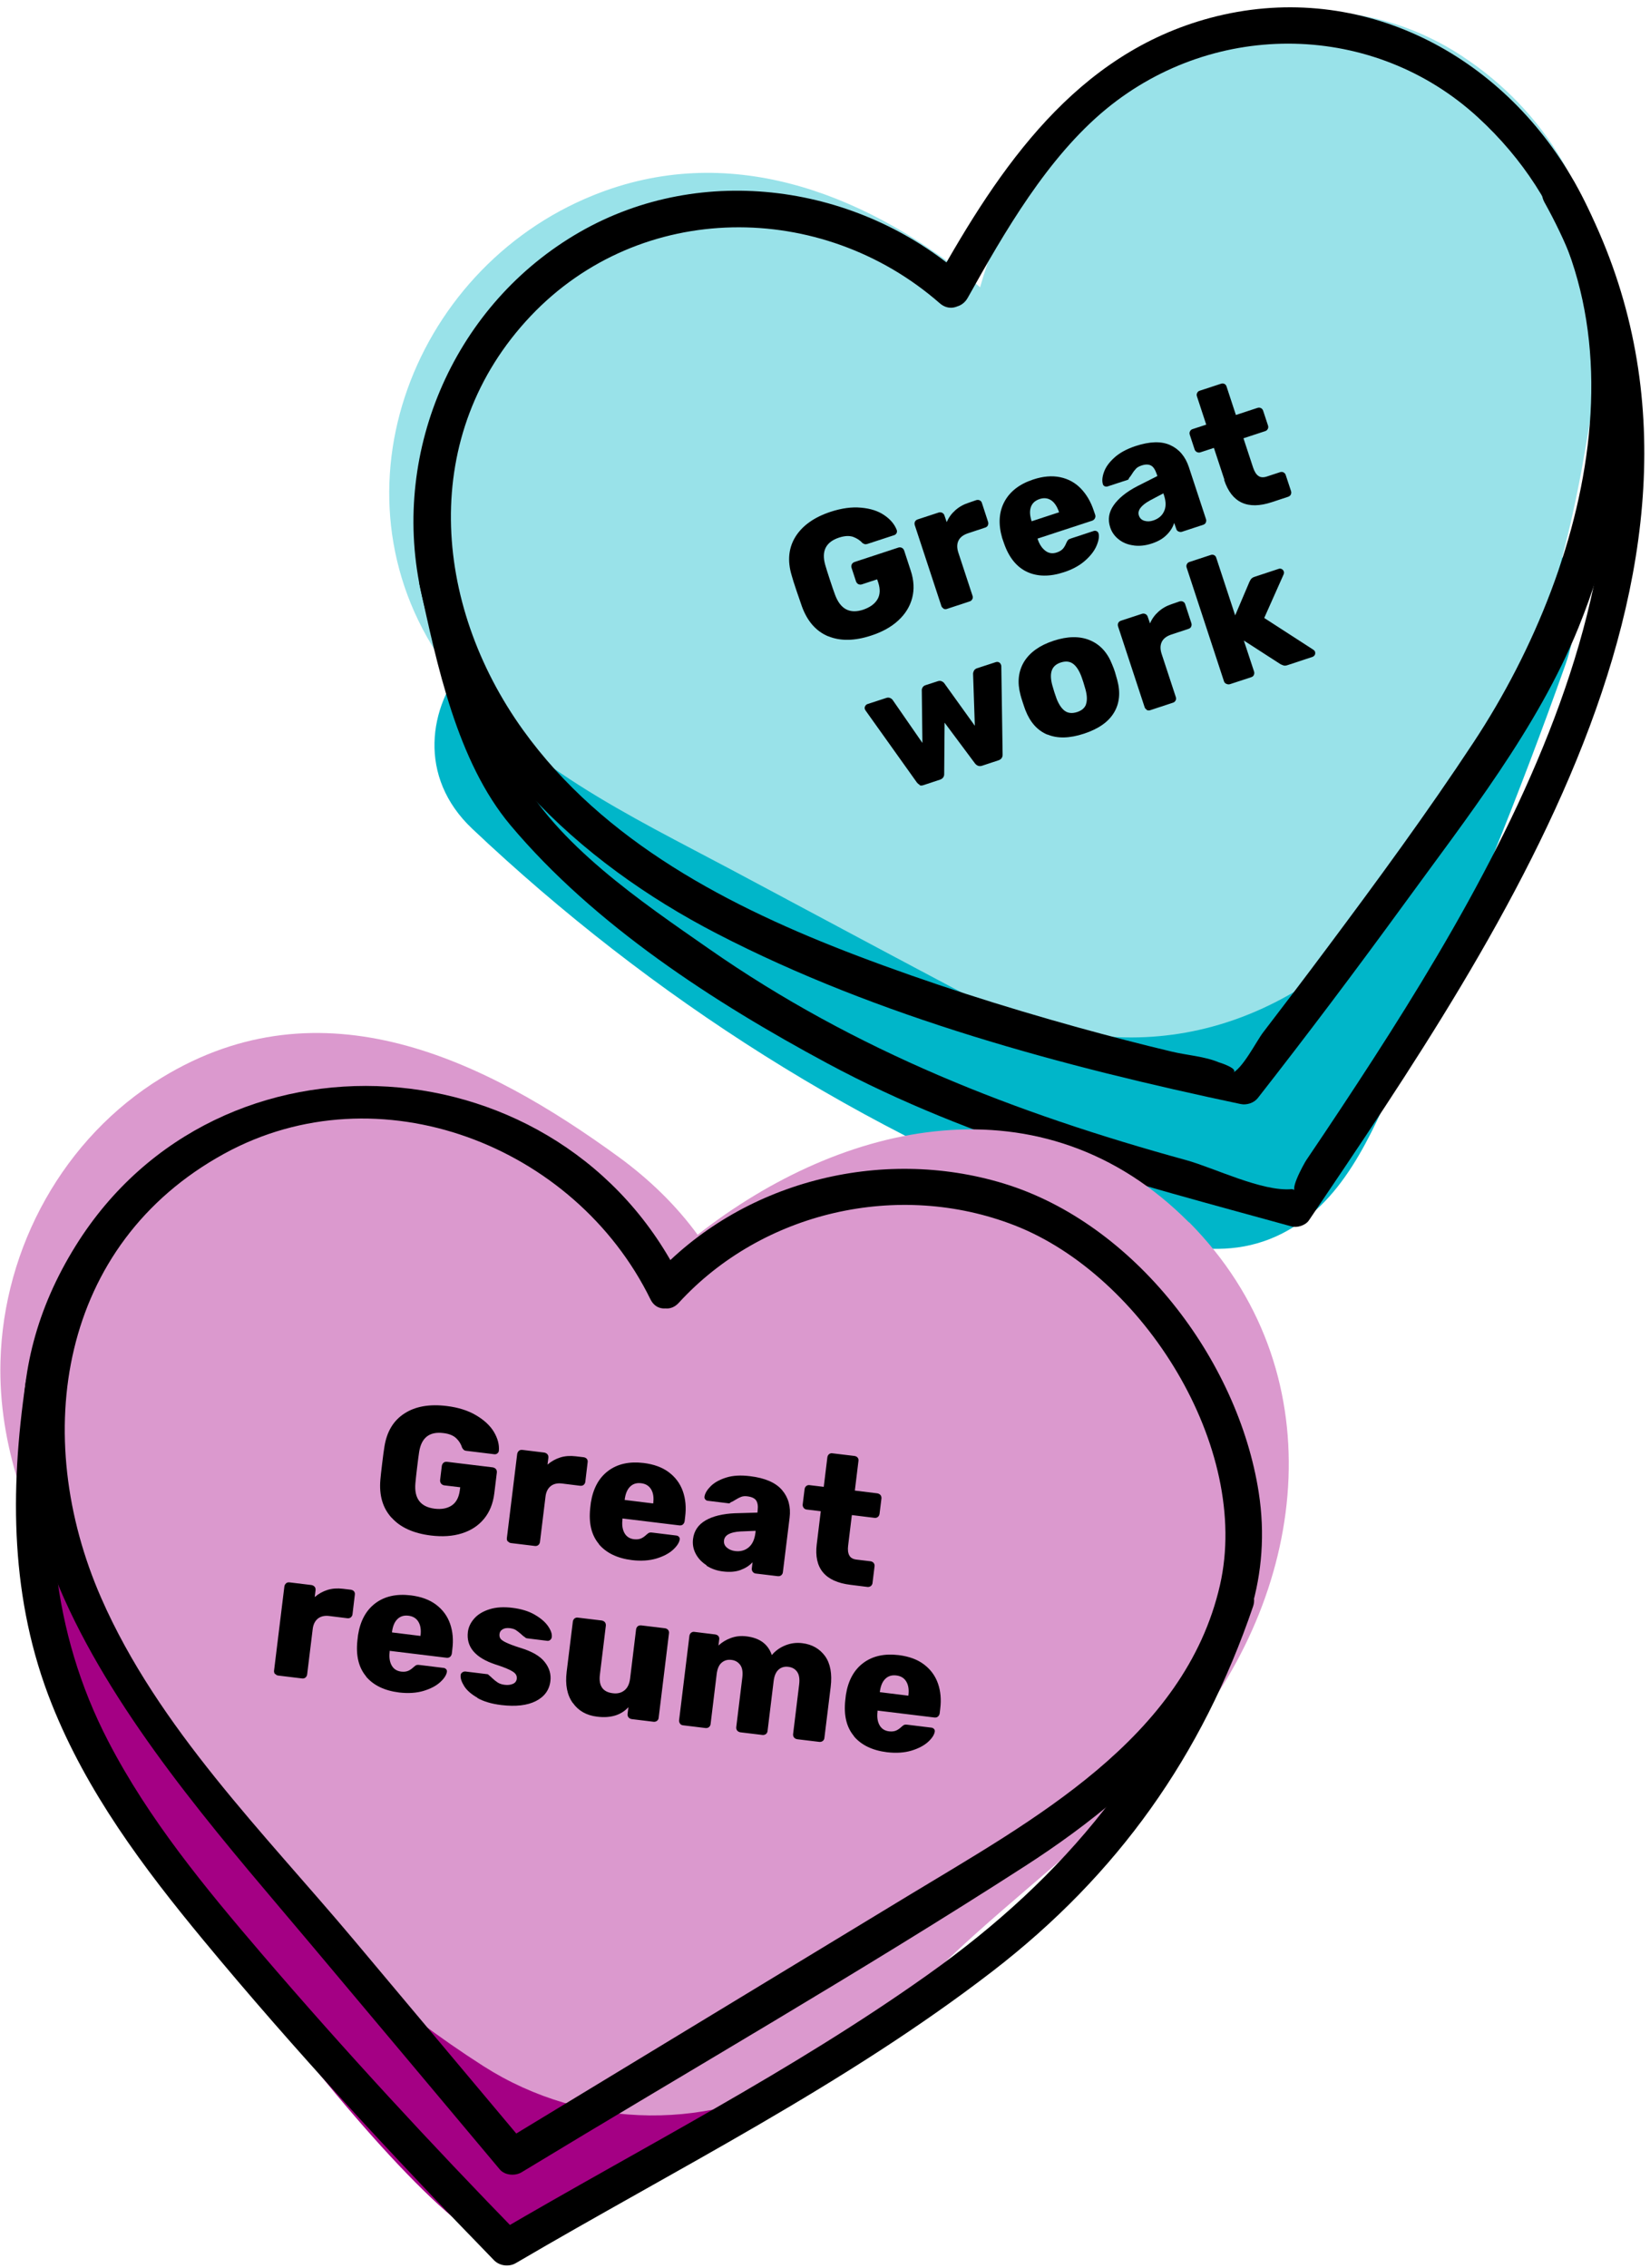 <?xml version="1.0" encoding="UTF-8"?>
<svg width="155px" height="213px" viewBox="0 0 155 213" version="1.1" xmlns="http://www.w3.org/2000/svg" xmlns:xlink="http://www.w3.org/1999/xlink">
    <title>Group 36</title>
    <g id="Templates" stroke="none" stroke-width="1" fill="none" fill-rule="evenodd">
        <g id="816194-Recruiting-Living-Labs-Updates" transform="translate(-48, -2416)" fill-rule="nonzero">
            <g id="Group-36" transform="translate(48.033, 2405.53)">
                <g id="Group-22" transform="translate(101.044, 73.126) rotate(-19) translate(-101.044, -73.126) translate(41.123, 16.419)">
                    <path d="M103.487,55.89 C99.647,52.05 91.657,51.22 87.927,55.89 C82.487,62.71 76.877,69.38 71.037,75.85 C68.117,79.09 65.147,82.28 62.127,85.42 C60.897,86.7 59.657,87.97 58.417,89.23 C58.157,89 57.917,88.79 57.737,88.64 C55.417,86.65 53.147,84.59 50.947,82.48 C46.737,78.44 42.737,74.17 38.977,69.71 C31.697,61.07 25.587,51.49 20.357,41.48 C13.797,28.93 -5.203,40.04 1.357,52.58 C12.067,73.07 26.867,91.64 44.737,106.34 C50.027,110.69 55.627,115 62.977,112.84 C69.047,111.06 73.477,105.36 77.687,100.97 C86.747,91.53 95.337,81.66 103.487,71.43 C107.187,66.79 108.017,60.41 103.487,55.87 L103.487,55.89 Z" id="Path" fill="#00B6C9"></path>
                    <path d="M112.947,14.31 C101.007,-1.15 77.457,2.29 65.857,16.33 C64.857,17.54 63.907,18.77 63.017,20.04 C62.757,19.56 62.477,19.08 62.177,18.61 C55.267,7.87 45.037,-0.66 31.497,0.04 C12.807,1 -1.833,18.94 4.067,37.66 C7.357,48.11 15.867,56.35 23.167,64.19 C28.747,70.19 34.317,76.21 39.917,82.19 C50.887,93.89 65.357,95.85 79.407,88.61 C86.377,85.01 92.917,79.49 97.897,73.41 C103.127,67.03 107.727,60.41 111.677,53.19 C113.997,48.96 116.517,44.55 117.947,39.95 C120.707,31.05 118.527,21.54 112.947,14.32 L112.947,14.31 Z" id="Path" fill="#99E2E9"></path>
                    <path d="M61.857,18.53 C55.347,7.18 42.207,0.39 29.157,2.89 C15.937,5.42 5.777,16.4 4.087,29.69 C2.177,44.75 9.777,58.78 19.877,69.37 C31.687,81.75 46.577,91.77 61.187,100.52 C61.687,100.82 62.397,100.84 62.897,100.52 C69.257,96.4 75.537,92.15 81.747,87.82 C90.027,82.03 99.077,76.23 105.767,68.55 C115.327,57.56 121.937,42.97 118.897,28.2 C116.117,14.71 105.727,4.16 91.707,3.16 C78.677,2.24 68.447,9.94 59.217,18.2 C57.597,19.65 59.987,22.04 61.607,20.59 C66.887,15.87 72.977,10.56 79.687,8.06 C92.167,3.43 106.147,8.56 112.437,20.18 C123.567,40.74 109.257,62.97 92.957,75.52 C86.687,80.35 80.167,84.87 73.627,89.32 C70.887,91.19 68.127,93.03 65.367,94.86 C64.497,95.44 62.357,97.54 61.307,97.52 C62.427,97.53 60.427,96.06 60.557,96.18 C59.517,95.22 57.877,94.53 56.687,93.77 C54.117,92.14 51.587,90.46 49.077,88.74 C43.067,84.61 37.197,80.24 31.597,75.57 C21.877,67.46 12.607,57.77 8.887,45.36 C4.697,31.39 8.677,15.91 22.237,8.84 C35.547,1.91 51.617,7.44 58.947,20.22 C60.027,22.11 62.947,20.41 61.867,18.51 L61.857,18.53 Z" id="Path" fill="#000000"></path>
                    <path d="M4.137,29.31 C3.247,36.9 2.057,46.15 4.867,53.45 C9.267,64.87 17.507,75.38 25.737,84.28 C36.367,95.78 49.147,104.17 61.977,112.95 C62.427,113.26 63.237,113.28 63.687,112.95 C89.997,93.16 125.767,66.67 119.007,28.86 C118.627,26.72 115.367,27.63 115.747,29.76 C121.527,62.08 92.757,86.48 70.017,103.94 C68.457,105.14 66.897,106.32 65.327,107.5 C65.017,107.73 62.407,110.07 63.677,110.02 C63.507,110.02 63.287,109.68 63.117,109.64 C60.417,108.97 56.887,105.38 54.657,103.85 C40.887,94.44 28.597,84.04 18.697,70.46 C14.207,64.31 8.287,56.48 7.127,48.78 C6.167,42.44 6.767,35.64 7.517,29.3 C7.767,27.14 4.387,27.16 4.137,29.3 L4.137,29.3 L4.137,29.31 Z" id="Path" fill="#000000"></path>
                    <path d="M38.867,46.39 C37.947,45.58 37.467,44.43 37.437,42.94 C37.437,42.62 37.437,42.11 37.437,41.39 C37.437,40.68 37.457,40.15 37.477,39.83 C37.537,38.4 38.057,37.3 39.007,36.53 C39.967,35.76 41.257,35.38 42.877,35.4 C43.967,35.42 44.907,35.6 45.717,35.97 C46.527,36.33 47.137,36.79 47.547,37.35 C47.967,37.91 48.177,38.47 48.197,39.05 C48.197,39.15 48.157,39.24 48.087,39.31 C48.007,39.38 47.927,39.42 47.817,39.42 L45.187,39.38 C45.077,39.38 44.987,39.36 44.927,39.32 C44.867,39.28 44.807,39.22 44.747,39.14 C44.617,38.82 44.397,38.55 44.107,38.31 C43.807,38.08 43.387,37.96 42.847,37.95 C41.537,37.93 40.847,38.6 40.777,39.96 C40.757,40.28 40.747,40.76 40.737,41.42 C40.727,42.08 40.727,42.57 40.737,42.9 C40.767,44.34 41.447,45.07 42.777,45.09 C43.437,45.09 43.957,44.94 44.347,44.62 C44.737,44.3 44.937,43.8 44.947,43.13 L44.947,42.82 C44.947,42.82 43.437,42.8 43.437,42.8 C43.317,42.8 43.207,42.75 43.127,42.67 C43.047,42.58 43.007,42.48 43.007,42.35 L43.027,41.02 C43.027,40.9 43.077,40.79 43.157,40.71 C43.237,40.63 43.347,40.59 43.477,40.59 L47.797,40.65 C47.917,40.65 48.027,40.7 48.107,40.78 C48.187,40.86 48.227,40.97 48.227,41.1 L48.197,43.07 C48.187,44.03 47.947,44.86 47.487,45.55 C47.027,46.24 46.387,46.76 45.567,47.12 C44.747,47.48 43.787,47.65 42.707,47.63 C41.067,47.61 39.787,47.19 38.867,46.38 L38.867,46.39 Z" id="Path" fill="#000000"></path>
                    <path d="M49.957,47.44 C49.877,47.35 49.827,47.25 49.837,47.14 L49.947,39.17 C49.947,39.05 49.987,38.94 50.067,38.86 C50.147,38.78 50.247,38.74 50.377,38.74 L52.447,38.77 C52.567,38.77 52.677,38.82 52.757,38.9 C52.837,38.98 52.887,39.09 52.877,39.22 L52.877,39.87 C53.187,39.52 53.567,39.26 53.997,39.08 C54.427,38.9 54.897,38.81 55.417,38.82 L56.177,38.82 C56.297,38.83 56.407,38.87 56.477,38.95 C56.557,39.03 56.597,39.13 56.587,39.26 L56.557,41.11 C56.557,41.22 56.517,41.32 56.437,41.41 C56.357,41.5 56.257,41.53 56.127,41.53 L54.407,41.51 C53.957,41.51 53.607,41.62 53.357,41.87 C53.107,42.12 52.987,42.47 52.977,42.92 L52.917,47.2 C52.917,47.32 52.867,47.43 52.787,47.5 C52.697,47.58 52.597,47.62 52.467,47.61 L50.227,47.58 C50.117,47.58 50.017,47.53 49.927,47.45 L49.957,47.44 Z" id="Path" fill="#000000"></path>
                    <path d="M58.497,46.75 C57.717,46 57.317,44.91 57.317,43.49 L57.317,42.96 C57.387,41.61 57.827,40.56 58.627,39.82 C59.427,39.08 60.507,38.71 61.857,38.73 C62.827,38.74 63.657,38.95 64.327,39.35 C64.997,39.75 65.497,40.3 65.817,40.99 C66.137,41.68 66.297,42.46 66.287,43.33 L66.287,43.76 C66.287,43.88 66.237,43.99 66.147,44.07 C66.057,44.15 65.957,44.19 65.827,44.19 L60.437,44.11 L60.437,44.21 C60.437,44.72 60.557,45.13 60.777,45.45 C60.997,45.77 61.317,45.93 61.737,45.93 C62.007,45.93 62.227,45.88 62.397,45.78 C62.567,45.68 62.717,45.54 62.867,45.37 C62.967,45.26 63.057,45.19 63.117,45.16 C63.177,45.13 63.277,45.12 63.417,45.12 L65.647,45.15 C65.747,45.15 65.837,45.18 65.907,45.25 C65.977,45.31 66.017,45.39 66.017,45.48 C66.017,45.77 65.837,46.12 65.497,46.51 C65.157,46.9 64.667,47.24 64.017,47.51 C63.377,47.78 62.617,47.92 61.737,47.9 C60.357,47.88 59.267,47.49 58.487,46.74 L58.497,46.75 Z M63.157,42.42 L63.157,42.39 C63.157,41.85 63.047,41.42 62.817,41.12 C62.587,40.82 62.247,40.66 61.817,40.66 C61.387,40.66 61.057,40.8 60.817,41.1 C60.577,41.4 60.457,41.82 60.447,42.36 L60.447,42.39 C60.447,42.39 63.147,42.43 63.147,42.43 L63.157,42.42 Z" id="Shape" fill="#000000"></path>
                    <path d="M68.777,47.66 C68.287,47.42 67.907,47.1 67.637,46.68 C67.367,46.27 67.227,45.82 67.237,45.33 C67.247,44.56 67.577,43.94 68.227,43.47 C68.877,43 69.757,42.68 70.887,42.51 L72.997,42.22 L72.997,42.02 C72.997,41.6 72.927,41.29 72.757,41.1 C72.587,40.91 72.307,40.8 71.897,40.8 C71.667,40.8 71.477,40.83 71.327,40.91 C71.177,40.99 70.997,41.1 70.807,41.26 C70.657,41.38 70.527,41.47 70.417,41.53 C70.367,41.61 70.317,41.65 70.247,41.65 L68.277,41.62 C68.167,41.62 68.067,41.58 67.997,41.51 C67.927,41.44 67.897,41.35 67.907,41.25 C67.927,40.94 68.077,40.6 68.377,40.23 C68.677,39.85 69.127,39.53 69.737,39.27 C70.337,39.01 71.087,38.88 71.967,38.89 C73.377,38.91 74.407,39.23 75.077,39.86 C75.747,40.49 76.077,41.33 76.067,42.38 L75.997,47.53 C75.997,47.64 75.957,47.74 75.877,47.83 C75.797,47.92 75.697,47.95 75.567,47.95 L73.477,47.92 C73.367,47.92 73.267,47.87 73.177,47.79 C73.087,47.71 73.047,47.6 73.057,47.49 L73.057,46.89 C72.807,47.24 72.457,47.52 72.017,47.73 C71.577,47.95 71.047,48.05 70.427,48.04 C69.807,48.03 69.277,47.91 68.787,47.67 L68.777,47.66 Z M72.507,45.56 C72.827,45.24 72.987,44.76 72.997,44.14 L72.997,43.94 C72.997,43.94 71.587,44.16 71.587,44.16 C70.637,44.33 70.157,44.66 70.147,45.16 C70.147,45.42 70.247,45.63 70.467,45.79 C70.687,45.95 70.957,46.04 71.287,46.04 C71.787,46.04 72.197,45.89 72.507,45.56 L72.507,45.56 Z" id="Shape" fill="#000000"></path>
                    <path d="M78.837,44.59 L78.877,41.45 L77.537,41.43 C77.427,41.43 77.327,41.38 77.237,41.3 C77.157,41.21 77.117,41.11 77.117,41 L77.137,39.54 C77.137,39.42 77.187,39.31 77.267,39.24 C77.357,39.16 77.457,39.12 77.567,39.13 L78.907,39.15 L78.947,36.35 C78.947,36.23 78.997,36.12 79.077,36.05 C79.167,35.97 79.267,35.93 79.377,35.94 L81.467,35.97 C81.587,35.97 81.697,36.01 81.767,36.09 C81.847,36.17 81.887,36.27 81.877,36.4 L81.837,39.2 L83.957,39.23 C84.077,39.23 84.187,39.27 84.267,39.35 C84.347,39.43 84.387,39.53 84.387,39.66 L84.367,41.12 C84.367,41.24 84.317,41.35 84.237,41.42 C84.147,41.5 84.047,41.54 83.917,41.53 L81.797,41.5 L81.757,44.39 C81.757,44.79 81.817,45.09 81.967,45.29 C82.107,45.5 82.347,45.6 82.677,45.61 L84.017,45.63 C84.137,45.63 84.247,45.68 84.317,45.76 C84.397,45.85 84.437,45.95 84.427,46.08 L84.407,47.64 C84.407,47.75 84.367,47.85 84.287,47.94 C84.207,48.02 84.107,48.06 83.977,48.06 L82.367,48.04 C79.967,48.01 78.777,46.86 78.807,44.61 L78.837,44.59 Z" id="Path" fill="#000000"></path>
                    <path d="M42.447,62.36 C42.367,62.29 42.297,62.18 42.257,62.04 L39.917,54.14 L39.887,53.99 C39.887,53.88 39.927,53.78 40.007,53.71 C40.087,53.64 40.177,53.6 40.277,53.6 L42.127,53.63 C42.267,53.63 42.377,53.67 42.467,53.75 C42.557,53.83 42.607,53.91 42.637,54 L43.967,58.73 L45.507,54.08 C45.527,53.98 45.587,53.89 45.677,53.81 C45.767,53.73 45.887,53.69 46.037,53.7 L47.207,53.72 C47.357,53.72 47.477,53.76 47.557,53.84 C47.647,53.92 47.707,54.01 47.737,54.11 L49.147,58.81 L50.587,54.12 C50.627,54.03 50.687,53.95 50.767,53.88 C50.847,53.81 50.967,53.77 51.097,53.77 L52.947,53.8 C53.057,53.8 53.157,53.84 53.227,53.91 C53.297,53.98 53.337,54.08 53.337,54.19 C53.337,54.25 53.337,54.3 53.317,54.34 L50.747,62.18 C50.667,62.46 50.477,62.6 50.197,62.6 L48.577,62.58 C48.297,62.58 48.107,62.43 48.007,62.15 L46.557,57.61 L44.967,62.11 C44.887,62.39 44.697,62.53 44.397,62.53 L42.777,62.51 C42.617,62.51 42.497,62.47 42.417,62.39 L42.447,62.36 Z" id="Path" fill="#000000"></path>
                    <path d="M55.327,61.82 C54.567,61.15 54.167,60.2 54.117,58.97 C54.117,58.82 54.107,58.57 54.117,58.2 C54.127,57.83 54.127,57.58 54.147,57.44 C54.237,56.24 54.677,55.31 55.467,54.64 C56.267,53.98 57.357,53.65 58.737,53.67 C60.117,53.69 61.197,54.04 61.977,54.73 C62.757,55.42 63.167,56.36 63.217,57.56 C63.237,57.86 63.247,58.11 63.237,58.33 C63.227,58.55 63.217,58.8 63.197,59.09 C63.117,60.31 62.687,61.25 61.907,61.9 C61.137,62.55 60.037,62.87 58.607,62.85 C57.177,62.83 56.087,62.48 55.337,61.81 L55.327,61.82 Z M59.677,60.3 C59.907,60.01 60.047,59.57 60.087,58.97 C60.097,58.86 60.107,58.63 60.117,58.29 C60.127,57.95 60.117,57.72 60.117,57.61 C60.087,57.02 59.967,56.58 59.747,56.28 C59.527,55.98 59.177,55.83 58.717,55.82 C58.257,55.81 57.907,55.96 57.677,56.25 C57.447,56.54 57.307,56.98 57.267,57.57 L57.237,58.25 L57.237,58.93 C57.267,59.53 57.397,59.98 57.617,60.27 C57.837,60.56 58.187,60.71 58.647,60.72 C59.107,60.73 59.457,60.59 59.687,60.3 L59.677,60.3 Z" id="Shape" fill="#000000"></path>
                    <path d="M64.917,62.65 C64.837,62.56 64.787,62.46 64.797,62.35 L64.907,54.38 C64.907,54.26 64.947,54.15 65.027,54.07 C65.107,53.99 65.207,53.95 65.337,53.95 L67.407,53.98 C67.527,53.98 67.637,54.03 67.717,54.11 C67.797,54.19 67.847,54.3 67.837,54.43 L67.837,55.08 C68.147,54.73 68.527,54.47 68.957,54.29 C69.387,54.11 69.857,54.02 70.377,54.03 L71.137,54.03 C71.257,54.04 71.367,54.08 71.437,54.16 C71.517,54.24 71.557,54.34 71.547,54.47 L71.517,56.32 C71.517,56.43 71.477,56.53 71.397,56.62 C71.317,56.71 71.217,56.74 71.087,56.74 L69.367,56.72 C68.917,56.72 68.567,56.83 68.317,57.08 C68.067,57.33 67.947,57.68 67.937,58.13 L67.877,62.41 C67.877,62.53 67.827,62.64 67.747,62.71 C67.657,62.79 67.557,62.83 67.427,62.82 L65.187,62.79 C65.077,62.79 64.977,62.74 64.887,62.66 L64.917,62.65 Z" id="Path" fill="#000000"></path>
                    <path d="M72.757,62.77 C72.677,62.69 72.627,62.59 72.637,62.46 L72.797,51.24 C72.797,51.12 72.847,51.01 72.927,50.94 C73.017,50.86 73.117,50.82 73.247,50.83 L75.317,50.86 C75.437,50.86 75.547,50.9 75.617,50.98 C75.697,51.06 75.737,51.16 75.727,51.29 L75.647,56.97 L77.947,54.42 C77.947,54.42 78.017,54.36 78.077,54.3 C78.137,54.24 78.207,54.2 78.277,54.18 C78.347,54.15 78.427,54.14 78.537,54.14 L80.937,54.17 C81.037,54.17 81.127,54.21 81.197,54.28 C81.267,54.35 81.307,54.45 81.307,54.56 C81.307,54.66 81.267,54.75 81.187,54.83 L78.147,58.09 L81.507,62.37 C81.587,62.47 81.627,62.56 81.627,62.63 C81.627,62.74 81.587,62.84 81.517,62.91 C81.437,62.98 81.347,63.02 81.237,63.02 L78.777,62.99 C78.627,62.99 78.517,62.96 78.447,62.92 C78.377,62.87 78.287,62.8 78.187,62.7 L75.647,59.47 L75.607,62.53 C75.607,62.64 75.567,62.74 75.487,62.83 C75.407,62.92 75.307,62.95 75.177,62.95 L73.107,62.92 C72.987,62.92 72.877,62.88 72.797,62.8 L72.757,62.77 Z" id="Path" fill="#000000"></path>
                </g>
                <g id="810228_Living-Lab_Recruitment_Page-Elements-03" transform="translate(0, 107.47)">
                    <g id="Color">
                        <path d="M112.711,53.159 C90.371,54.049 73.731,75.259 53.181,84.089 C51.451,82.339 49.751,80.569 48.071,78.759 C44.401,74.809 40.861,70.739 37.441,66.559 C30.451,57.999 24.201,48.869 18.451,39.429 C11.091,27.359 -1.919,35.679 4.201,57.729 C7.741,70.479 40.161,114.179 47.581,114.049 C53.991,113.929 134.191,52.289 112.711,53.149 L112.711,53.159 Z" id="Path" fill="#A40084"></path>
                        <path d="M111.671,17.799 C97.921,3.929 79.141,8.259 65.501,18.949 C63.541,16.259 61.051,13.809 58.111,11.659 C45.481,2.459 30.211,-4.991 15.161,4.199 C5.961,9.819 0.291,20.129 0.011,30.839 C-0.199,38.889 2.671,45.809 6.131,52.889 C14.671,70.369 28.971,86.519 45.371,97.009 C54.851,103.069 67.091,103.209 76.671,97.299 C82.091,93.949 86.841,88.879 91.571,84.629 C98.241,78.639 105.731,72.979 111.421,66.039 C122.931,52.009 125.391,31.609 111.671,17.769 L111.671,17.799 Z" id="Path" fill="#DB99CE"></path>
                    </g>
                    <g id="Outlines" transform="translate(1.468, 4.972)" fill="#000000">
                        <path d="M62.252,20.376 C70.112,11.786 82.912,8.856 93.792,13.086 C105.872,17.776 116.052,33.956 113.102,46.876 C109.802,61.306 95.392,69.016 83.772,76.066 C71.112,83.746 58.442,91.426 45.782,99.106 L47.832,99.366 C42.472,92.976 37.112,86.586 31.752,80.206 C23.282,70.126 13.362,60.296 8.012,48.096 C1.322,32.846 4.032,14.866 19.572,6.356 C34.072,-1.584 52.502,5.546 59.602,20.036 C60.562,21.986 63.472,20.276 62.522,18.326 C51.422,-4.334 19.082,-6.594 5.622,14.986 C-9.378,39.026 13.012,63.136 27.652,80.546 C33.592,87.606 39.522,94.676 45.452,101.746 C45.922,102.306 46.902,102.376 47.502,102.006 C63.262,92.446 79.302,83.236 94.792,73.256 C106.752,65.556 119.182,53.826 116.742,38.166 C114.802,25.676 105.052,12.906 92.802,9.166 C81.192,5.626 68.062,9.006 59.872,17.976 C58.402,19.576 60.792,21.976 62.262,20.366 L62.252,20.376 Z" id="Path"></path>
                        <path d="M0.912,27.816 C-0.588,38.086 -0.538,48.276 3.362,58.046 C6.652,66.306 11.962,73.396 17.582,80.186 C26.212,90.616 35.472,100.576 44.912,110.276 C45.432,110.806 46.322,110.916 46.962,110.536 C62.062,101.676 77.812,93.856 91.732,83.136 C103.492,74.076 111.422,62.916 116.212,48.876 C116.912,46.816 113.652,45.926 112.952,47.976 C107.782,63.136 98.642,74.226 85.652,83.456 C72.812,92.576 58.802,99.676 45.252,107.626 L47.302,107.886 C38.982,99.346 30.862,90.576 23.102,81.516 C17.752,75.266 12.462,68.866 8.662,61.526 C3.282,51.156 2.512,40.116 4.172,28.706 C4.482,26.576 1.232,25.656 0.912,27.806 L0.912,27.806 L0.912,27.816 Z" id="Path"></path>
                        <path d="M35.282,40.546 C34.452,39.636 34.102,38.446 34.232,36.966 C34.262,36.646 34.312,36.136 34.402,35.426 C34.492,34.716 34.552,34.196 34.612,33.876 C34.832,32.466 35.452,31.426 36.492,30.756 C37.522,30.086 38.852,29.856 40.462,30.056 C41.542,30.186 42.462,30.476 43.222,30.926 C43.982,31.376 44.542,31.896 44.902,32.496 C45.252,33.096 45.412,33.676 45.362,34.256 C45.352,34.356 45.302,34.436 45.222,34.506 C45.142,34.566 45.052,34.596 44.942,34.586 L42.322,34.266 C42.212,34.256 42.122,34.226 42.072,34.176 C42.012,34.126 41.962,34.066 41.912,33.976 C41.812,33.646 41.632,33.346 41.362,33.086 C41.092,32.826 40.682,32.656 40.142,32.596 C38.842,32.436 38.082,33.026 37.872,34.376 C37.822,34.686 37.762,35.176 37.682,35.826 C37.602,36.476 37.552,36.966 37.522,37.296 C37.392,38.726 37.992,39.526 39.322,39.696 C39.972,39.776 40.512,39.676 40.932,39.396 C41.352,39.116 41.602,38.646 41.692,37.986 L41.732,37.686 L40.232,37.506 C40.112,37.486 40.012,37.436 39.932,37.336 C39.862,37.246 39.832,37.136 39.842,37.006 L40.002,35.686 C40.022,35.566 40.072,35.466 40.162,35.386 C40.252,35.306 40.362,35.286 40.492,35.296 L44.782,35.816 C44.902,35.836 45.002,35.886 45.082,35.976 C45.162,36.066 45.182,36.176 45.172,36.306 L44.932,38.266 C44.812,39.226 44.492,40.016 43.962,40.656 C43.432,41.296 42.742,41.746 41.882,42.016 C41.022,42.286 40.062,42.346 38.982,42.216 C37.352,42.016 36.122,41.466 35.302,40.556 L35.282,40.546 Z" id="Path"></path>
                        <path d="M46.202,42.786 C46.132,42.696 46.102,42.586 46.112,42.476 L47.082,34.566 C47.102,34.446 47.152,34.346 47.242,34.266 C47.332,34.186 47.442,34.166 47.562,34.176 L49.622,34.426 C49.742,34.446 49.842,34.496 49.922,34.586 C50.002,34.676 50.022,34.786 50.012,34.916 L49.932,35.556 C50.292,35.246 50.692,35.026 51.132,34.886 C51.572,34.746 52.062,34.716 52.572,34.776 L53.332,34.866 C53.452,34.886 53.552,34.936 53.622,35.016 C53.692,35.106 53.722,35.206 53.702,35.336 L53.482,37.176 C53.472,37.286 53.412,37.386 53.332,37.456 C53.252,37.526 53.142,37.556 53.012,37.546 L51.312,37.336 C50.862,37.276 50.502,37.366 50.232,37.576 C49.962,37.796 49.792,38.126 49.742,38.576 L49.222,42.826 C49.202,42.946 49.152,43.046 49.062,43.116 C48.972,43.186 48.862,43.216 48.732,43.196 L46.502,42.926 C46.392,42.916 46.292,42.856 46.222,42.766 L46.202,42.786 Z" id="Path"></path>
                        <path d="M54.762,43.016 C54.062,42.186 53.792,41.066 53.942,39.656 L54.002,39.136 C54.212,37.806 54.752,36.806 55.632,36.146 C56.512,35.486 57.622,35.246 58.962,35.406 C59.932,35.526 60.722,35.816 61.342,36.286 C61.962,36.756 62.402,37.356 62.652,38.076 C62.902,38.796 62.972,39.586 62.862,40.456 L62.812,40.876 C62.792,40.996 62.742,41.096 62.652,41.176 C62.562,41.256 62.452,41.276 62.322,41.266 L56.972,40.616 L56.972,40.716 C56.912,41.226 56.972,41.646 57.162,41.986 C57.352,42.326 57.652,42.516 58.062,42.566 C58.332,42.596 58.552,42.566 58.732,42.486 C58.912,42.406 59.082,42.276 59.242,42.126 C59.352,42.026 59.442,41.966 59.512,41.946 C59.582,41.926 59.682,41.926 59.812,41.946 L62.022,42.216 C62.122,42.226 62.212,42.266 62.272,42.336 C62.342,42.406 62.362,42.486 62.352,42.576 C62.312,42.866 62.112,43.196 61.732,43.546 C61.352,43.896 60.822,44.176 60.162,44.376 C59.492,44.576 58.722,44.626 57.862,44.526 C56.492,44.356 55.452,43.856 54.752,43.026 L54.762,43.016 Z M59.862,39.206 L59.862,39.176 C59.932,38.636 59.862,38.206 59.662,37.876 C59.462,37.546 59.152,37.356 58.722,37.306 C58.292,37.256 57.952,37.366 57.682,37.636 C57.412,37.906 57.252,38.306 57.182,38.846 L57.182,38.876 C57.182,38.876 59.862,39.206 59.862,39.206 L59.862,39.206 Z" id="Shape"></path>
                        <path d="M64.882,45.016 C64.422,44.726 64.082,44.366 63.852,43.926 C63.622,43.486 63.542,43.026 63.602,42.546 C63.692,41.786 64.092,41.196 64.782,40.796 C65.472,40.396 66.392,40.176 67.522,40.126 L69.652,40.066 L69.672,39.866 C69.722,39.446 69.672,39.136 69.532,38.926 C69.392,38.716 69.112,38.586 68.702,38.536 C68.482,38.506 68.282,38.526 68.122,38.586 C67.962,38.646 67.772,38.746 67.562,38.876 C67.402,38.986 67.262,39.056 67.142,39.096 C67.082,39.166 67.022,39.206 66.962,39.196 L65.002,38.956 C64.892,38.946 64.802,38.896 64.742,38.816 C64.682,38.736 64.662,38.646 64.682,38.546 C64.732,38.246 64.922,37.926 65.262,37.586 C65.602,37.246 66.082,36.976 66.712,36.776 C67.342,36.576 68.092,36.536 68.972,36.646 C70.362,36.816 71.362,37.246 71.962,37.946 C72.562,38.646 72.802,39.516 72.672,40.556 L72.042,45.666 C72.032,45.776 71.972,45.876 71.892,45.946 C71.812,46.016 71.692,46.046 71.572,46.036 L69.492,45.786 C69.382,45.776 69.282,45.716 69.212,45.626 C69.142,45.536 69.112,45.426 69.122,45.316 L69.192,44.726 C68.902,45.046 68.522,45.286 68.062,45.456 C67.602,45.626 67.062,45.666 66.452,45.596 C65.842,45.526 65.332,45.346 64.862,45.046 L64.882,45.016 Z M68.822,43.336 C69.172,43.046 69.382,42.596 69.462,41.976 L69.482,41.776 L68.052,41.836 C67.082,41.896 66.572,42.176 66.512,42.676 C66.482,42.936 66.562,43.156 66.762,43.336 C66.962,43.516 67.222,43.636 67.552,43.676 C68.042,43.736 68.472,43.626 68.822,43.336 L68.822,43.336 Z" id="Shape"></path>
                        <path d="M75.222,43.056 L75.602,39.936 L74.272,39.776 C74.162,39.766 74.062,39.706 73.992,39.616 C73.922,39.516 73.892,39.416 73.902,39.306 L74.082,37.856 C74.102,37.736 74.152,37.636 74.242,37.566 C74.332,37.496 74.442,37.466 74.552,37.486 L75.882,37.646 L76.222,34.866 C76.242,34.746 76.292,34.646 76.382,34.576 C76.472,34.506 76.582,34.476 76.692,34.496 L78.772,34.746 C78.892,34.766 78.992,34.816 79.062,34.896 C79.132,34.986 79.162,35.086 79.142,35.216 L78.802,37.996 L80.912,38.256 C81.032,38.276 81.132,38.326 81.212,38.416 C81.282,38.506 81.312,38.616 81.302,38.736 L81.122,40.186 C81.102,40.306 81.052,40.406 80.962,40.476 C80.872,40.546 80.762,40.576 80.632,40.556 L78.522,40.296 L78.172,43.166 C78.122,43.556 78.162,43.866 78.282,44.086 C78.402,44.306 78.622,44.436 78.952,44.476 L80.282,44.636 C80.402,44.656 80.502,44.706 80.572,44.796 C80.642,44.886 80.672,44.996 80.652,45.126 L80.462,46.676 C80.452,46.786 80.392,46.886 80.312,46.956 C80.222,47.026 80.112,47.056 79.992,47.046 L78.392,46.846 C76.002,46.556 74.952,45.286 75.222,43.046 L75.222,43.056 Z" id="Path"></path>
                        <path d="M24.332,55.226 C24.262,55.136 24.232,55.026 24.242,54.916 L25.212,47.006 C25.232,46.886 25.282,46.786 25.372,46.706 C25.462,46.626 25.572,46.606 25.692,46.616 L27.752,46.866 C27.872,46.886 27.972,46.936 28.052,47.026 C28.132,47.116 28.152,47.226 28.142,47.356 L28.062,47.996 C28.422,47.686 28.822,47.466 29.262,47.326 C29.702,47.186 30.192,47.156 30.702,47.216 L31.462,47.306 C31.582,47.326 31.682,47.376 31.752,47.456 C31.822,47.546 31.852,47.646 31.832,47.776 L31.612,49.616 C31.602,49.726 31.542,49.826 31.462,49.896 C31.382,49.966 31.272,49.996 31.142,49.986 L29.442,49.776 C28.992,49.716 28.632,49.806 28.362,50.016 C28.092,50.236 27.922,50.566 27.872,51.016 L27.352,55.266 C27.332,55.386 27.282,55.486 27.192,55.556 C27.102,55.626 26.992,55.656 26.862,55.636 L24.632,55.366 C24.522,55.356 24.422,55.296 24.352,55.206 L24.332,55.226 Z" id="Path"></path>
                        <path d="M32.892,55.446 C32.192,54.616 31.922,53.496 32.072,52.086 L32.132,51.566 C32.342,50.236 32.882,49.236 33.762,48.576 C34.642,47.916 35.752,47.676 37.092,47.836 C38.062,47.956 38.852,48.246 39.472,48.716 C40.092,49.186 40.532,49.786 40.782,50.506 C41.032,51.226 41.102,52.016 40.992,52.886 L40.942,53.306 C40.922,53.426 40.872,53.526 40.782,53.606 C40.692,53.686 40.582,53.706 40.452,53.696 L35.102,53.046 L35.102,53.146 C35.042,53.656 35.102,54.076 35.292,54.416 C35.482,54.756 35.782,54.946 36.192,54.996 C36.462,55.026 36.682,54.996 36.862,54.916 C37.042,54.836 37.212,54.706 37.372,54.556 C37.482,54.456 37.572,54.396 37.642,54.376 C37.712,54.356 37.812,54.356 37.942,54.376 L40.152,54.646 C40.252,54.656 40.342,54.696 40.402,54.766 C40.472,54.836 40.492,54.916 40.482,55.006 C40.442,55.296 40.242,55.626 39.862,55.976 C39.482,56.326 38.952,56.606 38.292,56.806 C37.622,57.006 36.852,57.056 35.992,56.956 C34.622,56.786 33.582,56.286 32.882,55.456 L32.892,55.446 Z M38.002,51.646 L38.002,51.616 C38.072,51.076 38.002,50.646 37.802,50.316 C37.602,49.986 37.292,49.796 36.862,49.746 C36.432,49.696 36.092,49.806 35.822,50.076 C35.552,50.346 35.392,50.746 35.322,51.286 L35.322,51.316 C35.322,51.316 38.002,51.646 38.002,51.646 L38.002,51.646 Z" id="Shape"></path>
                        <path d="M43.362,57.456 C42.772,57.126 42.352,56.756 42.102,56.356 C41.852,55.956 41.742,55.616 41.772,55.326 C41.782,55.216 41.842,55.126 41.932,55.066 C42.022,55.006 42.122,54.976 42.222,54.986 L44.262,55.236 C44.332,55.236 44.382,55.276 44.422,55.326 C44.602,55.476 44.692,55.556 44.712,55.586 C44.902,55.766 45.092,55.916 45.262,56.026 C45.442,56.136 45.652,56.206 45.912,56.236 C46.212,56.276 46.472,56.236 46.682,56.146 C46.892,56.056 47.012,55.896 47.042,55.686 C47.062,55.506 47.032,55.356 46.932,55.226 C46.842,55.096 46.652,54.966 46.362,54.826 C46.072,54.686 45.642,54.516 45.042,54.326 C43.142,53.696 42.282,52.676 42.452,51.266 C42.512,50.806 42.712,50.386 43.062,49.996 C43.412,49.606 43.892,49.326 44.502,49.136 C45.112,48.946 45.822,48.906 46.632,49.006 C47.442,49.106 48.152,49.316 48.722,49.646 C49.292,49.976 49.712,50.336 49.982,50.726 C50.252,51.116 50.372,51.466 50.332,51.756 C50.322,51.856 50.272,51.946 50.192,52.016 C50.112,52.086 50.022,52.116 49.912,52.106 L48.052,51.876 C47.952,51.866 47.872,51.836 47.822,51.776 C47.692,51.696 47.572,51.596 47.452,51.476 C47.262,51.316 47.102,51.186 46.962,51.096 C46.822,51.006 46.632,50.946 46.392,50.916 C46.112,50.886 45.882,50.916 45.712,51.026 C45.542,51.126 45.442,51.276 45.422,51.466 C45.402,51.636 45.432,51.776 45.512,51.896 C45.592,52.016 45.782,52.146 46.062,52.276 C46.352,52.416 46.782,52.576 47.382,52.766 C48.462,53.096 49.222,53.526 49.662,54.086 C50.102,54.636 50.282,55.236 50.202,55.886 C50.102,56.726 49.642,57.356 48.832,57.766 C48.022,58.176 46.942,58.296 45.592,58.136 C44.672,58.026 43.912,57.796 43.332,57.466 L43.362,57.456 Z" id="Path"></path>
                        <path d="M52.302,57.936 C51.772,57.196 51.582,56.226 51.732,55.006 L52.312,50.296 C52.332,50.176 52.382,50.076 52.472,50.006 C52.562,49.936 52.672,49.906 52.782,49.926 L55.022,50.196 C55.142,50.216 55.242,50.266 55.322,50.356 C55.392,50.446 55.422,50.556 55.412,50.676 L54.852,55.286 C54.722,56.336 55.132,56.916 56.062,57.026 C56.512,57.086 56.882,56.986 57.172,56.746 C57.462,56.506 57.632,56.136 57.692,55.636 L58.252,51.026 C58.272,50.906 58.322,50.806 58.412,50.736 C58.502,50.666 58.612,50.646 58.742,50.656 L60.972,50.926 C61.092,50.946 61.192,50.996 61.262,51.086 C61.332,51.176 61.362,51.276 61.342,51.406 L60.372,59.336 C60.362,59.446 60.312,59.546 60.222,59.616 C60.132,59.686 60.022,59.716 59.902,59.706 L57.842,59.456 C57.722,59.436 57.622,59.386 57.542,59.296 C57.472,59.206 57.442,59.096 57.452,58.976 L57.532,58.336 C56.842,59.086 55.862,59.386 54.582,59.226 C53.592,59.106 52.832,58.676 52.312,57.936 L52.302,57.936 Z" id="Path"></path>
                        <path d="M62.382,59.876 C62.312,59.786 62.282,59.676 62.292,59.566 L63.262,51.636 C63.282,51.516 63.332,51.416 63.422,51.346 C63.512,51.276 63.622,51.246 63.732,51.266 L65.692,51.506 C65.812,51.526 65.912,51.576 65.982,51.656 C66.052,51.746 66.082,51.846 66.062,51.976 L65.992,52.546 C66.302,52.256 66.682,52.016 67.142,51.846 C67.602,51.676 68.092,51.616 68.632,51.686 C69.872,51.836 70.662,52.426 71.002,53.446 C71.322,53.056 71.742,52.746 72.262,52.536 C72.782,52.326 73.312,52.256 73.862,52.326 C74.782,52.436 75.492,52.846 76.002,53.536 C76.502,54.236 76.682,55.196 76.532,56.436 L75.942,61.226 C75.932,61.336 75.882,61.436 75.792,61.506 C75.702,61.576 75.602,61.606 75.472,61.596 L73.392,61.346 C73.272,61.326 73.172,61.276 73.092,61.186 C73.022,61.096 72.992,60.986 73.002,60.866 L73.572,56.196 C73.632,55.676 73.572,55.286 73.382,55.016 C73.192,54.746 72.912,54.586 72.542,54.546 C72.192,54.506 71.892,54.586 71.642,54.806 C71.392,55.026 71.232,55.386 71.172,55.906 L70.602,60.576 C70.592,60.686 70.542,60.786 70.452,60.856 C70.362,60.926 70.252,60.956 70.132,60.946 L68.052,60.696 C67.932,60.676 67.832,60.626 67.752,60.536 C67.682,60.446 67.652,60.336 67.662,60.216 L68.232,55.546 C68.292,55.026 68.232,54.636 68.032,54.366 C67.832,54.096 67.562,53.936 67.202,53.896 C66.842,53.856 66.552,53.936 66.292,54.156 C66.042,54.366 65.882,54.726 65.822,55.236 L65.252,59.926 C65.242,60.036 65.182,60.136 65.102,60.206 C65.022,60.276 64.902,60.306 64.782,60.296 L62.652,60.036 C62.542,60.026 62.442,59.966 62.372,59.876 L62.382,59.876 Z" id="Path"></path>
                        <path d="M78.722,61.056 C78.022,60.226 77.752,59.106 77.902,57.696 L77.962,57.176 C78.172,55.846 78.712,54.846 79.592,54.186 C80.472,53.526 81.582,53.286 82.922,53.446 C83.892,53.566 84.682,53.856 85.302,54.326 C85.922,54.796 86.362,55.396 86.612,56.116 C86.862,56.836 86.932,57.626 86.822,58.496 L86.772,58.916 C86.752,59.036 86.702,59.136 86.612,59.216 C86.522,59.296 86.412,59.316 86.282,59.306 L80.932,58.656 L80.932,58.756 C80.872,59.266 80.932,59.686 81.122,60.026 C81.312,60.366 81.612,60.556 82.022,60.606 C82.292,60.636 82.512,60.606 82.692,60.526 C82.872,60.446 83.042,60.316 83.202,60.166 C83.312,60.066 83.402,60.006 83.472,59.986 C83.542,59.966 83.642,59.966 83.772,59.986 L85.982,60.256 C86.082,60.266 86.172,60.306 86.232,60.376 C86.302,60.446 86.322,60.526 86.312,60.616 C86.272,60.906 86.072,61.236 85.692,61.586 C85.312,61.936 84.782,62.216 84.122,62.416 C83.452,62.616 82.682,62.666 81.822,62.566 C80.452,62.396 79.412,61.896 78.712,61.066 L78.722,61.056 Z M83.832,57.256 L83.832,57.226 C83.902,56.686 83.832,56.256 83.632,55.926 C83.432,55.596 83.122,55.406 82.692,55.356 C82.262,55.306 81.922,55.416 81.652,55.686 C81.382,55.956 81.222,56.356 81.152,56.896 L81.152,56.926 C81.152,56.926 83.832,57.256 83.832,57.256 L83.832,57.256 Z" id="Shape"></path>
                    </g>
                </g>
            </g>
        </g>
    </g>
</svg>
